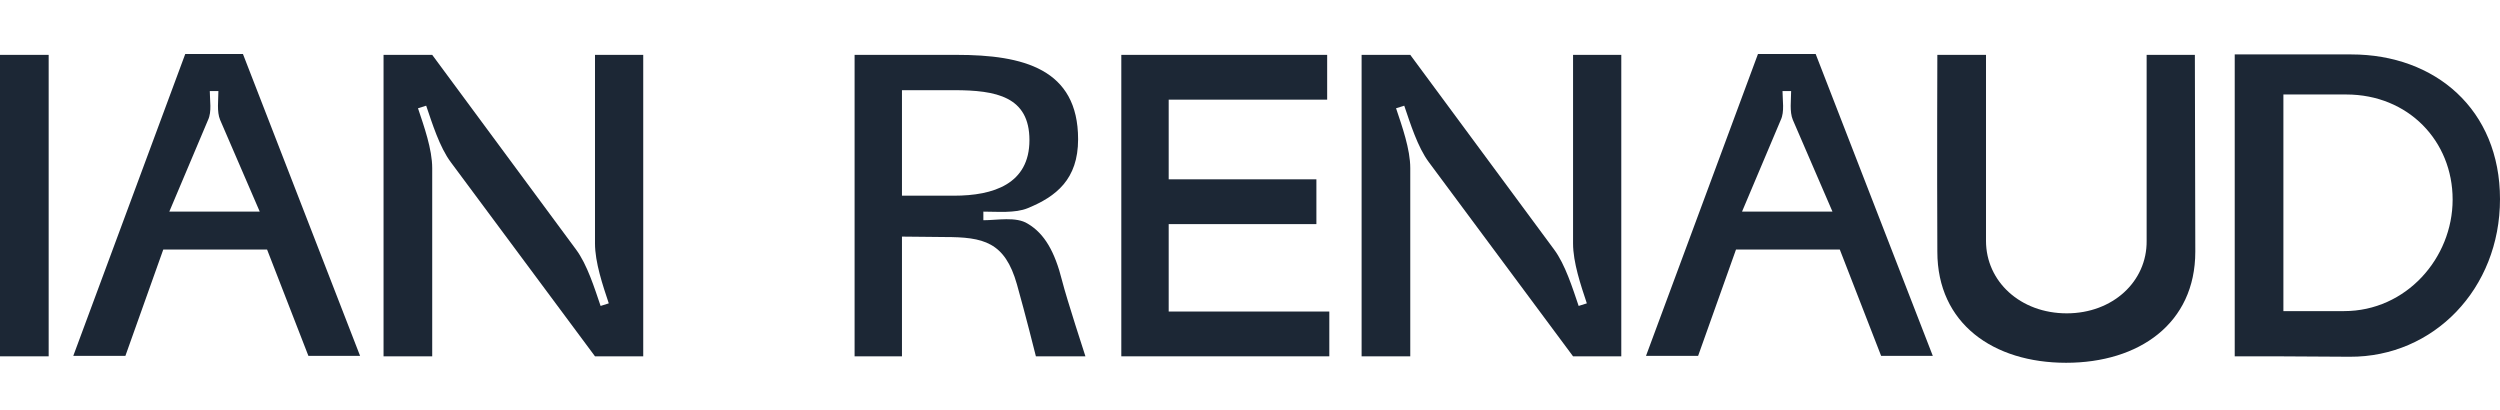 <svg width="1111" height="182" viewBox="0 0 1111 182" fill="none" xmlns="http://www.w3.org/2000/svg">
<path d="M0 158.349H21.626V24.383H0V158.349Z" fill="#1C2735"/>
<path d="M32.563 158.158H55.72L72.561 110.887H118.684L137.056 158.158H160.022L107.966 24H82.322L32.563 158.158ZM115.43 94.045H75.24L92.465 53.281C94.187 49.645 93.23 44.478 93.23 40.459H97.058C97.058 44.478 96.292 49.645 97.823 53.281L115.43 94.045Z" fill="#1C2735"/>
<path d="M192.074 74.716C192.074 66.295 188.438 56.152 185.759 48.114L189.395 46.966C192.074 54.812 195.328 65.338 200.304 72.037L264.416 158.349H285.851V24.383H264.416V108.207C264.416 116.628 267.861 126.771 270.54 134.809L266.904 135.958C264.225 128.111 260.971 117.585 255.995 110.887L192.074 24.383H170.448V158.349H192.074V74.716Z" fill="#1C2735"/>
<path d="M456.717 99.404C451.55 96.15 443.129 97.873 437.005 97.873V94.045C443.129 94.045 451.167 94.811 456.717 92.514C469.348 87.347 479.109 79.692 479.109 61.893C479.109 30.507 454.612 24.383 425.139 24.383H379.782V158.349H400.834V105.145C405.619 105.145 415.188 105.337 419.781 105.337C437.005 105.337 446.574 107.442 451.933 126.389C452.698 129.068 456.143 141.508 460.353 158.349H482.362C482.362 158.349 473.941 132.513 472.028 124.858C468.774 111.844 464.181 103.806 456.717 99.404ZM400.834 40.076H423.991C442.746 40.076 457.483 42.947 457.483 62.276C457.483 81.797 441.407 86.964 423.991 86.964H400.834V40.076Z" fill="#1C2735"/>
<path d="M498.312 158.349H544.531H590.749V138.446H519.364V99.595H585.008V79.692H519.364V44.286H589.792V24.383H498.312V158.349Z" fill="#1C2735"/>
<path d="M626.724 74.716C626.724 66.295 623.088 56.152 620.408 48.114L624.044 46.966C626.724 54.812 629.977 65.338 634.953 72.037L699.065 158.349H720.5V24.383H699.065V108.207C699.065 116.628 702.51 126.771 705.189 134.809L701.553 135.958C698.874 128.111 695.62 117.585 690.644 110.887L626.724 24.383H605.098V158.349H626.724V74.716Z" fill="#1C2735"/>
<path d="M731.481 158.158H754.638L771.48 110.887H817.603L835.975 158.158H858.941L806.885 24H781.24L731.481 158.158ZM814.349 94.045H774.159L791.383 53.281C793.106 49.645 792.149 44.478 792.149 40.459H795.977C795.977 44.478 795.211 49.645 796.742 53.281L814.349 94.045Z" fill="#1C2735"/>
<path d="M975.401 24.383H953.966C953.966 24.383 953.966 79.118 953.966 107.059C954.157 125.049 938.947 139.247 918.469 139.247C897.8 139.247 882.581 125.049 882.581 107.059V24.383H860.955C860.955 24.383 860.764 72.037 860.955 111.844C860.955 143.804 885.835 161.22 918.178 161.22C950.521 161.22 975.592 143.804 975.592 111.844L975.401 24.383Z" fill="#1C2735"/>
<path d="M1044.21 158.54C1081.53 158.732 1111 128.302 1111 88.495C1111 48.688 1082.22 24.188 1044.9 24.188L993.11 24.188V89.931V158.349H1011.48L1044.21 158.54ZM1014.74 138.254V41.99H1042.68C1070.24 41.99 1089.95 62.659 1089.95 88.687C1089.95 114.714 1069.28 138.254 1041.72 138.254H1014.74Z" fill="#1C2735"/>
</svg>
